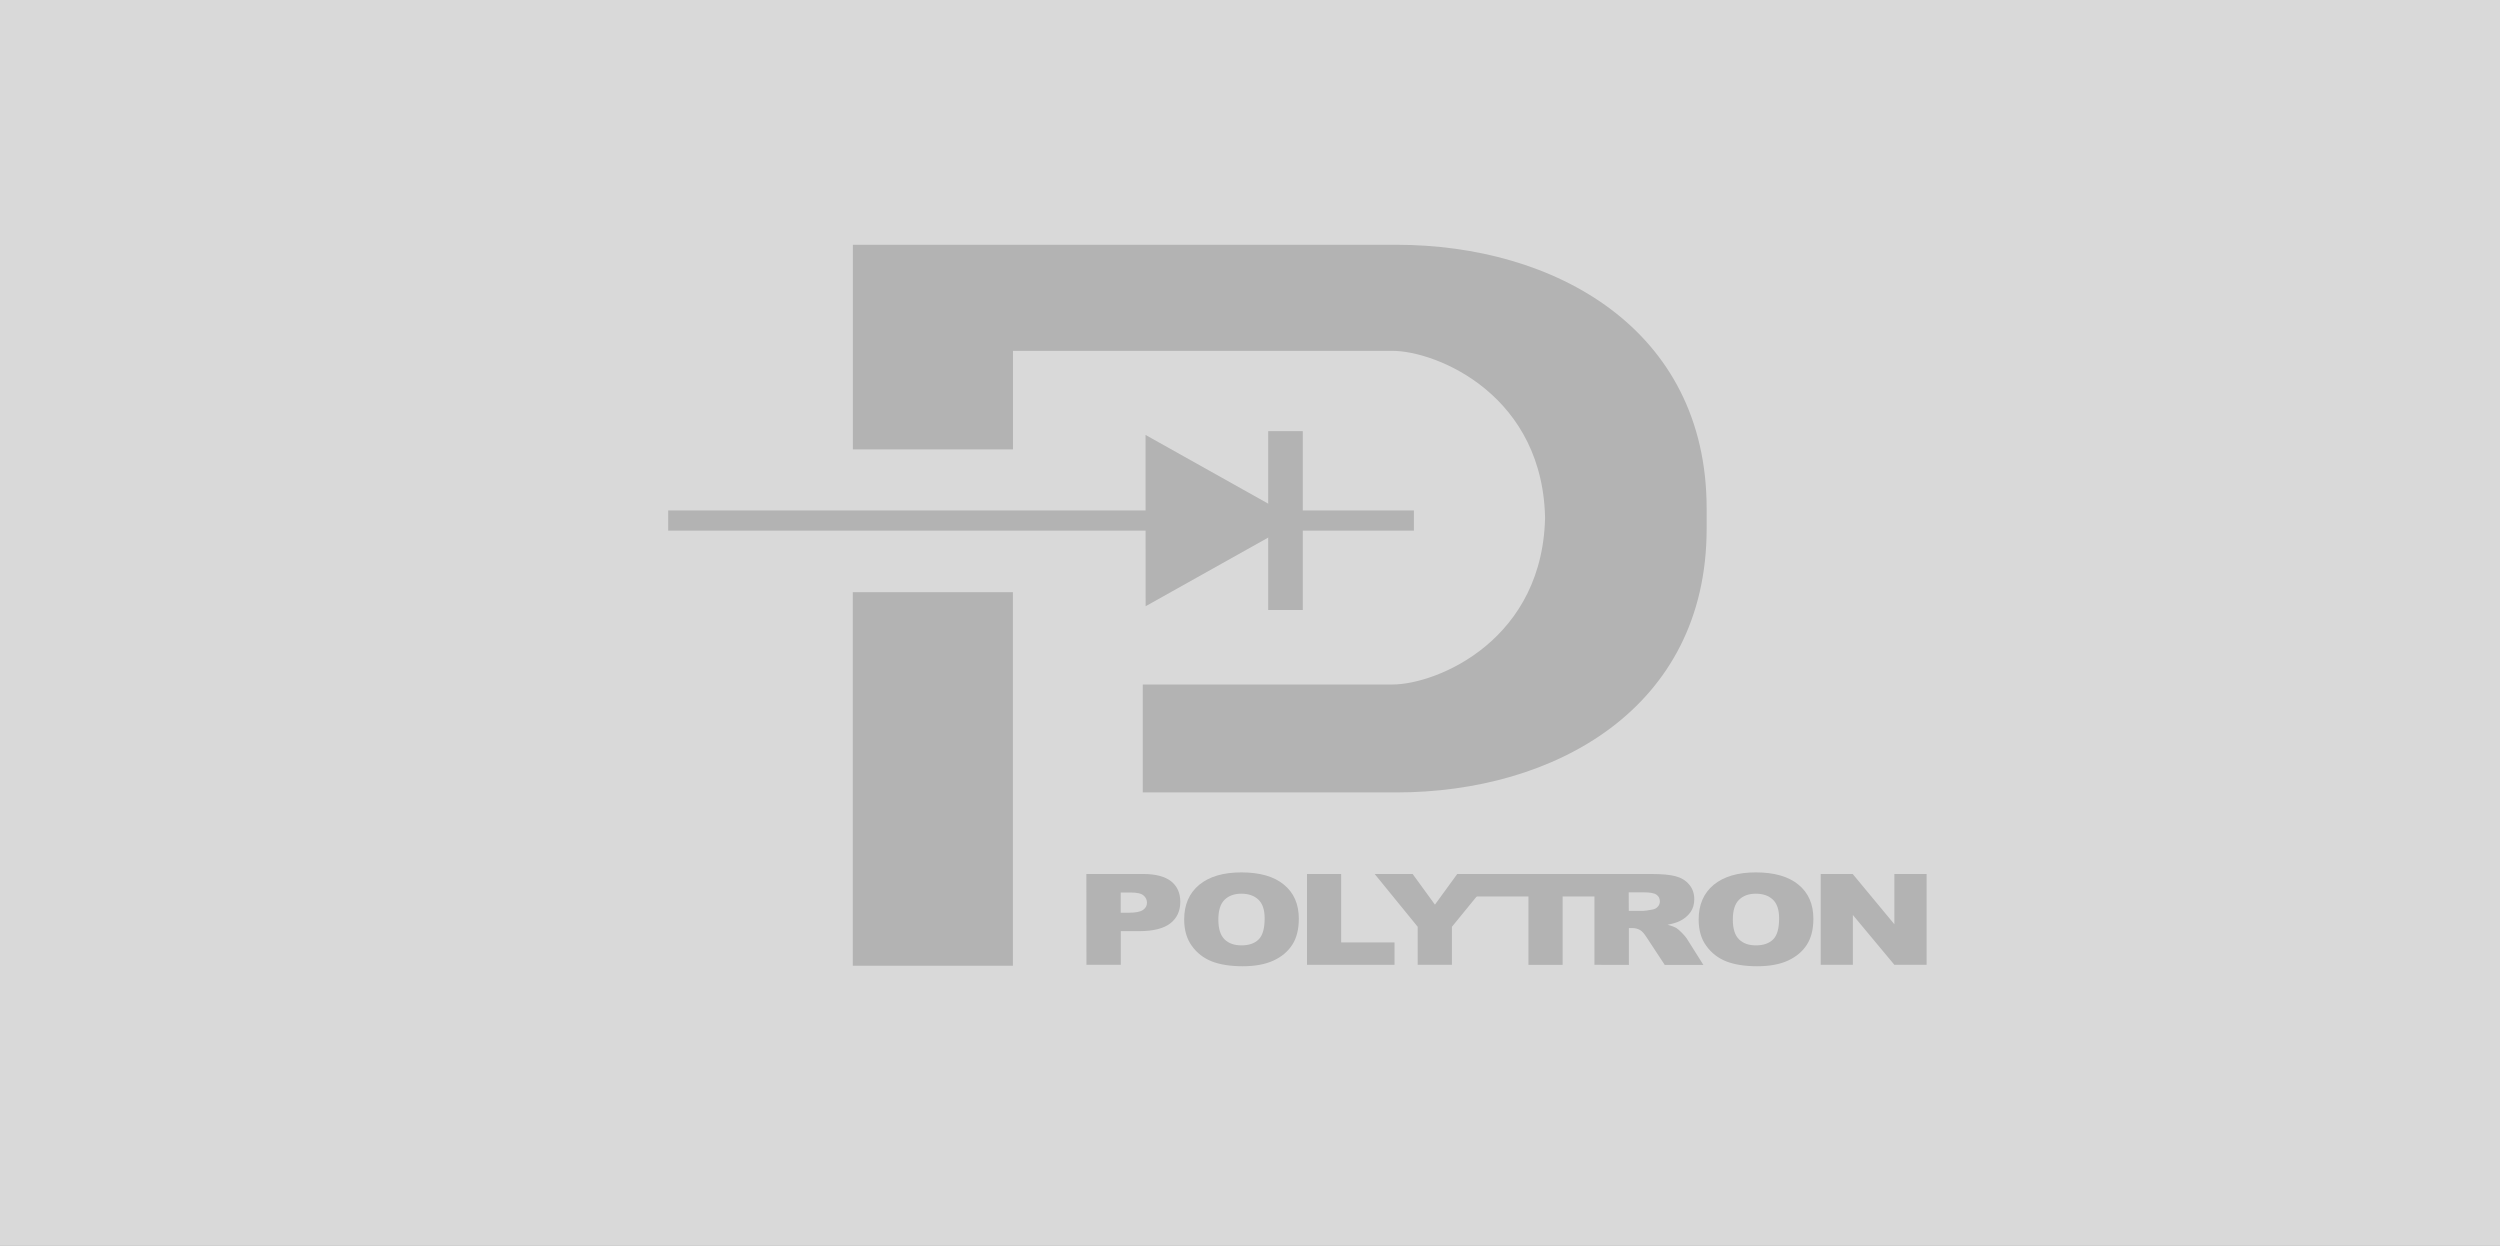 <?xml version="1.0" encoding="utf-8"?>
<!-- Generator: Adobe Illustrator 24.1.0, SVG Export Plug-In . SVG Version: 6.00 Build 0)  -->
<svg version="1.1" id="Layer_1" xmlns="http://www.w3.org/2000/svg" xmlns:xlink="http://www.w3.org/1999/xlink" x="0px" y="0px"
	 viewBox="0 0 297 148" style="enable-background:new 0 0 297 148;" xml:space="preserve">
<rect x="0" y="0" width="297" height="148" fill="#808080" stroke="none"/>
<style type="text/css">
	.st0{opacity:0.35;enable-background:new    ;}
	.st1{opacity:0.7;fill:#FFFFFF;enable-background:new    ;}
</style>
<g>
	<g>
		<path d="M129.06,103.83h6.75c1.47,0,2.57,0.29,3.31,0.86c0.73,0.58,1.1,1.4,1.1,2.45c0,1.09-0.4,1.94-1.19,2.56
			c-0.8,0.61-2.02,0.92-3.66,0.92h-2.22v4h-4.08L129.06,103.83L129.06,103.83z M133.14,108.43h1c0.78,0,1.33-0.11,1.65-0.33
			c0.32-0.22,0.47-0.51,0.47-0.86c0-0.34-0.14-0.63-0.41-0.86c-0.27-0.24-0.79-0.35-1.55-0.35h-1.16L133.14,108.43L133.14,108.43z"
			/>
		<path d="M140.68,109.23c0-1.76,0.6-3.13,1.79-4.12c1.2-0.98,2.86-1.47,5-1.47c2.19,0,3.88,0.48,5.05,1.45
			c1.19,0.96,1.78,2.32,1.78,4.05c0,1.26-0.26,2.3-0.78,3.1c-0.52,0.81-1.26,1.43-2.24,1.88c-0.98,0.45-2.2,0.67-3.65,0.67
			c-1.48,0-2.71-0.2-3.68-0.58c-0.97-0.39-1.76-1-2.36-1.84C140.99,111.55,140.68,110.5,140.68,109.23z M144.74,109.25
			c0,1.09,0.25,1.87,0.74,2.35c0.49,0.48,1.17,0.71,2.01,0.71c0.88,0,1.55-0.23,2.03-0.7c0.48-0.47,0.72-1.3,0.72-2.51
			c0-1.02-0.25-1.76-0.75-2.23s-1.18-0.7-2.03-0.7c-0.82,0-1.48,0.24-1.97,0.71C144.99,107.36,144.74,108.15,144.74,109.25z"/>
		<path d="M155.27,103.83h4.06v8.13h6.34v2.66h-10.4V103.83z"/>
		<path d="M163.31,103.83h4.51l2.65,3.64l2.65-3.64h4.49l-5.12,6.27v4.52h-4.07v-4.52L163.31,103.83z"/>
		<path d="M174.19,103.83h15.6v2.67h-4.15v8.13h-4.06v-8.13h-7.39L174.19,103.83L174.19,103.83z"/>
		<path d="M189.42,114.62v-10.79h6.77c1.26,0,2.22,0.09,2.88,0.27c0.67,0.18,1.2,0.5,1.6,0.98c0.41,0.48,0.61,1.06,0.61,1.75
			c0,0.6-0.15,1.12-0.46,1.55c-0.31,0.43-0.74,0.79-1.28,1.05c-0.35,0.17-0.83,0.31-1.43,0.43c0.49,0.13,0.84,0.27,1.06,0.4
			c0.15,0.09,0.36,0.28,0.65,0.57c0.28,0.29,0.47,0.51,0.57,0.67l1.97,3.13h-4.59l-2.17-3.3c-0.28-0.43-0.52-0.7-0.74-0.83
			c-0.29-0.17-0.62-0.25-0.99-0.25h-0.36v4.38L189.42,114.62L189.42,114.62z M193.5,108.21h1.71c0.19,0,0.54-0.05,1.07-0.15
			c0.27-0.04,0.49-0.15,0.66-0.34c0.17-0.18,0.25-0.39,0.25-0.63c0-0.35-0.13-0.61-0.4-0.8c-0.27-0.19-0.77-0.28-1.52-0.28h-1.78
			L193.5,108.21L193.5,108.21z"/>
		<path d="M201.8,109.23c0-1.76,0.6-3.13,1.79-4.12c1.2-0.98,2.86-1.47,5-1.47c2.19,0,3.87,0.48,5.06,1.45
			c1.18,0.96,1.78,2.32,1.78,4.05c0,1.26-0.26,2.3-0.78,3.1c-0.52,0.81-1.27,1.43-2.24,1.88c-0.98,0.45-2.2,0.67-3.66,0.67
			c-1.48,0-2.71-0.2-3.68-0.58c-0.97-0.39-1.76-1-2.36-1.84C202.1,111.55,201.8,110.5,201.8,109.23z M205.86,109.25
			c0,1.09,0.25,1.87,0.74,2.35c0.49,0.48,1.16,0.71,2.01,0.71c0.87,0,1.55-0.23,2.03-0.7c0.48-0.47,0.72-1.3,0.72-2.51
			c0-1.02-0.25-1.76-0.75-2.23s-1.17-0.7-2.03-0.7c-0.82,0-1.48,0.24-1.97,0.71C206.11,107.36,205.86,108.15,205.86,109.25z"/>
		<path d="M216.3,103.83h3.8l4.95,5.97v-5.97h3.83v10.79h-3.83l-4.93-5.92v5.92h-3.82V103.83z"/>
	</g>
	<path d="M165.91,29.08c18.68,0,36.84,9.92,36.84,31.33v2.39c0,21.42-18.16,31.34-36.84,31.34c-18.67,0-30.15,0-30.15,0V81.32
		c0,0,24.33,0,29.64,0s18.16-5.31,18.16-20.39v1.14c0-15.08-12.85-20.39-18.16-20.39s-45.06,0-45.06,0v11.71h-19.02V29.08
		C101.31,29.08,147.23,29.08,165.91,29.08z"/>
	<rect x="101.31" y="70.35" width="19.02" height="44.38"/>
	<polygon points="154.26,61.85 136.1,72.02 136.09,51.67 	"/>
	<rect x="150.66" y="51.22" width="4.11" height="21.25"/>
	<rect x="79.38" y="60.64" width="88.59" height="2.4"/>
	<path class="st0" d="M137.32,88.2v-4.99c0,0,17.04,0,29.66,0c12.63,0,19.1-12.63,19.1-25.55c6.17,9.4,1.17,30.84-19.39,30.84
		S137.32,88.2,137.32,88.2z"/>
	<path class="st0" d="M102.95,52.07V30.93c0,0,59.33,0,64.03,0s15.28,1.76,24.97,8.81c-19.68-2.64-19.38-3.23-24.97-3.23
		c-5.58,0-56.39,0-56.39,0v15.57h-7.64V52.07z"/>
	<rect x="102.95" y="72.24" class="st0" width="7.64" height="40.83"/>
</g>
<rect class="st1" width="297" height="148"/>
</svg>
